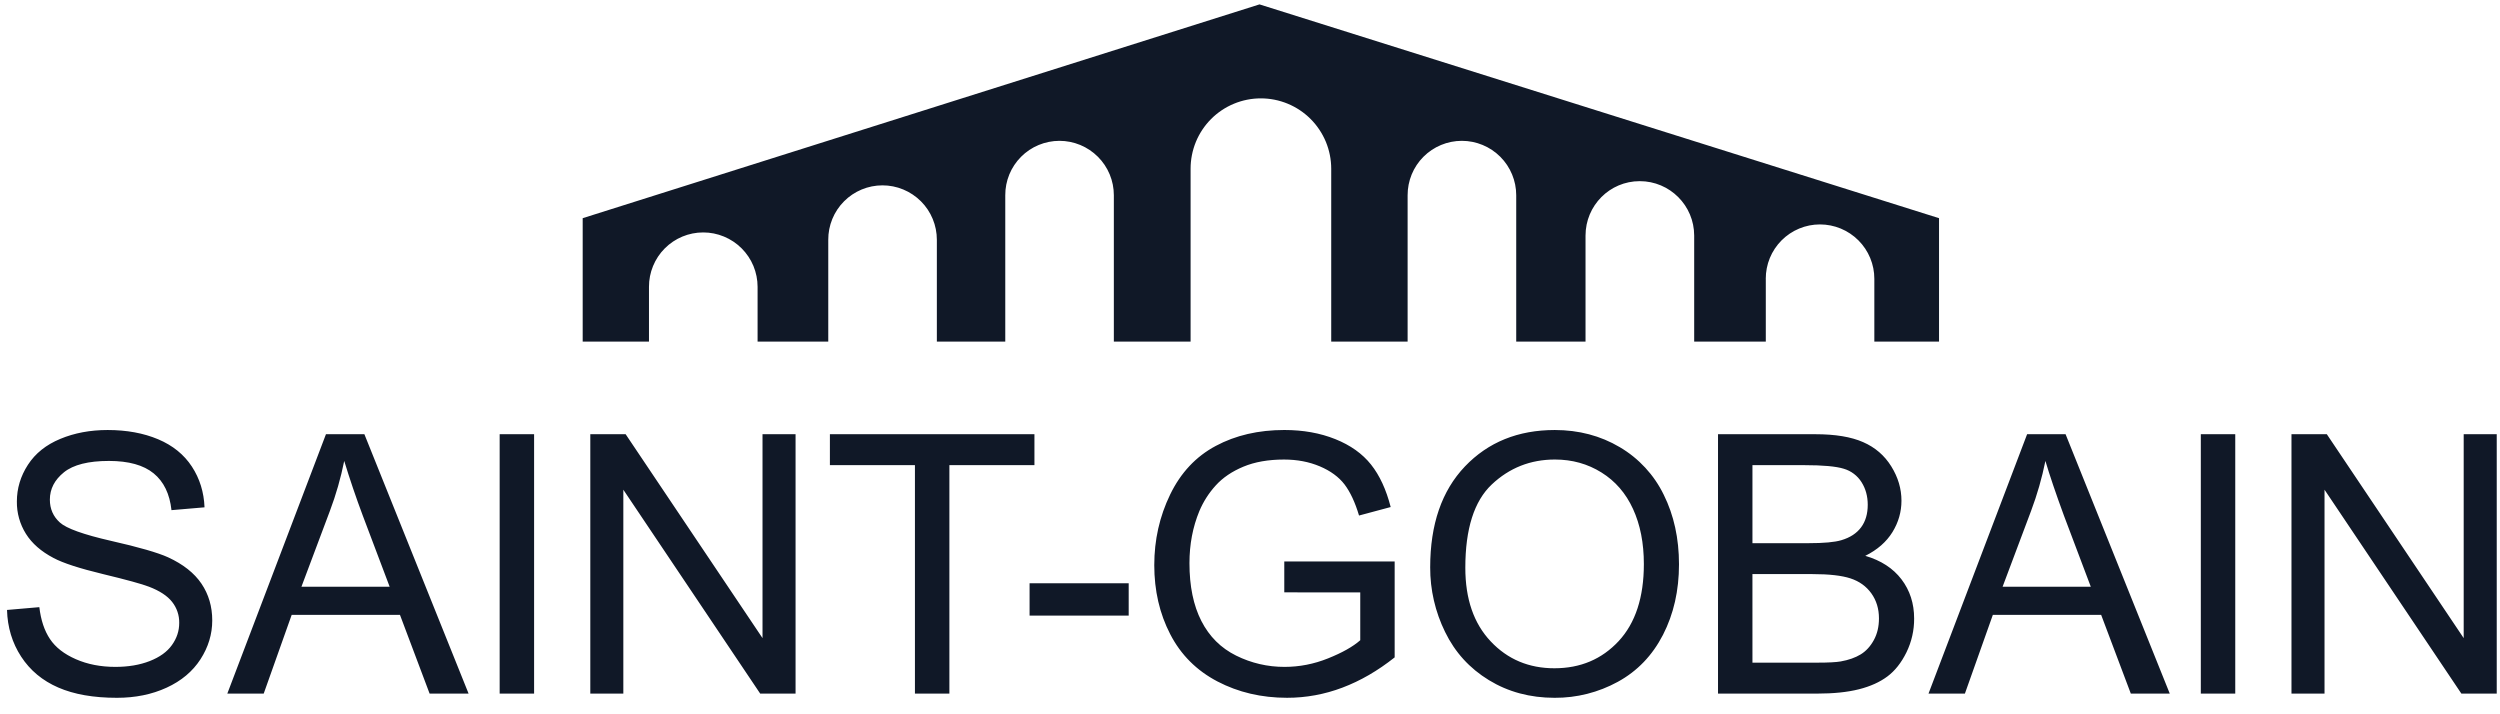 <svg width="147" height="42" viewBox="0 0 147 42" fill="none" xmlns="http://www.w3.org/2000/svg">
<path fill-rule="evenodd" clip-rule="evenodd" d="M103.827 16.395C103.826 15.976 103.907 15.56 104.066 15.172C104.226 14.784 104.46 14.432 104.756 14.134C105.052 13.837 105.404 13.601 105.791 13.44C106.178 13.279 106.593 13.196 107.013 13.196C107.433 13.196 107.849 13.279 108.237 13.439C108.625 13.6 108.978 13.836 109.275 14.133C109.572 14.43 109.808 14.783 109.968 15.171C110.129 15.559 110.212 15.975 110.211 16.395V20.086H114.015V12.829L74.059 0.258L34.262 12.829V20.085H38.16V16.867C38.158 16.448 38.24 16.032 38.399 15.644C38.558 15.256 38.792 14.903 39.088 14.606C39.384 14.308 39.736 14.072 40.123 13.911C40.511 13.75 40.926 13.667 41.345 13.667C41.766 13.666 42.182 13.749 42.57 13.91C42.959 14.071 43.312 14.306 43.609 14.604C43.906 14.901 44.142 15.254 44.303 15.642C44.463 16.03 44.546 16.447 44.546 16.867V20.085H48.702V14.1C48.7 13.68 48.781 13.264 48.94 12.876C49.099 12.488 49.334 12.135 49.63 11.838C49.925 11.54 50.277 11.305 50.665 11.143C51.052 10.982 51.467 10.899 51.887 10.899C52.307 10.898 52.724 10.981 53.112 11.142C53.5 11.303 53.853 11.539 54.151 11.836C54.448 12.133 54.684 12.486 54.844 12.875C55.005 13.263 55.087 13.679 55.087 14.1V20.085H59.11V11.48C59.108 11.061 59.189 10.645 59.348 10.257C59.508 9.869 59.742 9.517 60.038 9.22C60.334 8.922 60.685 8.687 61.072 8.526C61.46 8.365 61.875 8.282 62.294 8.281C62.714 8.281 63.13 8.364 63.519 8.524C63.907 8.685 64.26 8.921 64.557 9.218C64.854 9.515 65.09 9.867 65.251 10.256C65.412 10.644 65.494 11.06 65.494 11.48V20.085H70.007V9.925C70.006 9.382 70.112 8.844 70.318 8.342C70.525 7.839 70.829 7.383 71.212 6.998C71.596 6.614 72.051 6.308 72.553 6.1C73.054 5.892 73.592 5.784 74.135 5.784C74.679 5.784 75.217 5.891 75.72 6.099C76.222 6.307 76.679 6.612 77.063 6.996C77.448 7.381 77.753 7.838 77.961 8.34C78.169 8.843 78.276 9.381 78.276 9.925V20.085H82.768V11.48C82.767 11.061 82.848 10.645 83.007 10.257C83.167 9.869 83.401 9.516 83.698 9.219C83.994 8.922 84.345 8.686 84.733 8.525C85.12 8.364 85.535 8.282 85.955 8.281C86.803 8.281 87.617 8.618 88.217 9.218C88.817 9.818 89.154 10.632 89.154 11.48V20.085H93.229V13.853C93.229 12.086 94.651 10.652 96.418 10.652C98.185 10.652 99.618 12.086 99.618 13.853V20.085H103.829V16.395H103.827ZM0.413 35.865L2.313 35.701C2.403 36.462 2.611 37.088 2.939 37.576C3.265 38.065 3.772 38.46 4.46 38.761C5.147 39.062 5.922 39.213 6.782 39.213C7.545 39.213 8.219 39.099 8.805 38.87C9.389 38.641 9.825 38.329 10.109 37.93C10.396 37.531 10.538 37.099 10.538 36.631C10.547 36.181 10.399 35.743 10.119 35.39C9.841 35.036 9.386 34.738 8.755 34.497C8.349 34.34 7.453 34.092 6.065 33.758C4.677 33.423 3.705 33.108 3.146 32.808C2.42 32.427 1.879 31.955 1.525 31.389C1.168 30.82 0.983 30.161 0.992 29.489C0.992 28.72 1.208 28 1.642 27.33C2.076 26.66 2.712 26.151 3.546 25.806C4.379 25.458 5.308 25.285 6.328 25.285C7.452 25.285 8.443 25.468 9.301 25.83C10.159 26.193 10.819 26.727 11.282 27.434C11.744 28.14 11.991 28.939 12.026 29.831L10.083 29.997C9.979 29.042 9.631 28.321 9.036 27.834C8.443 27.348 7.565 27.103 6.404 27.103C5.196 27.103 4.315 27.326 3.762 27.769C3.209 28.215 2.932 28.751 2.932 29.378C2.932 29.923 3.129 30.37 3.519 30.722C3.904 31.073 4.909 31.433 6.534 31.804C8.159 32.172 9.275 32.494 9.884 32.77C10.77 33.178 11.424 33.695 11.847 34.321C12.268 34.945 12.48 35.666 12.48 36.481C12.48 37.29 12.249 38.051 11.788 38.766C11.325 39.481 10.662 40.038 9.796 40.435C8.931 40.833 7.957 41.031 6.874 41.031C5.503 41.031 4.353 40.83 3.425 40.426C2.498 40.024 1.77 39.418 1.243 38.609C0.717 37.801 0.44 36.885 0.413 35.865ZM13.366 40.784L19.166 25.532H21.426L27.553 40.784H25.261L23.518 36.154H17.151L15.506 40.784H13.366ZM17.724 34.501H22.912L21.329 30.311C20.933 29.253 20.57 28.183 20.24 27.103C20.039 28.104 19.758 29.087 19.398 30.042L17.724 34.501ZM29.38 40.784V25.532H31.405V40.784H29.38ZM34.71 40.784V25.532H36.788L44.836 37.521V25.532H46.779V40.784H44.7L36.652 28.795V40.784H34.71ZM53.798 40.784V27.351H48.798V25.532H60.825V27.351H55.824V40.784H53.798ZM60.539 36.196V34.295H66.367V36.196H60.539ZM75.516 34.831V33.013H82.006V38.654C81.012 39.443 79.988 40.036 78.93 40.434C77.891 40.828 76.79 41.031 75.679 41.03C74.176 41.03 72.812 40.71 71.587 40.07C70.36 39.428 69.434 38.503 68.809 37.291C68.183 36.081 67.871 34.725 67.871 33.23C67.871 31.748 68.182 30.366 68.804 29.081C69.425 27.797 70.32 26.842 71.489 26.219C72.654 25.595 73.999 25.284 75.52 25.284C76.625 25.284 77.622 25.462 78.517 25.821C79.407 26.178 80.108 26.677 80.615 27.315C81.124 27.954 81.508 28.787 81.772 29.814L79.911 30.313C79.68 29.538 79.395 28.929 79.059 28.485C78.719 28.043 78.234 27.687 77.603 27.42C76.97 27.154 76.272 27.021 75.501 27.021C74.581 27.021 73.783 27.16 73.11 27.441C72.438 27.721 71.896 28.09 71.484 28.545C71.08 28.989 70.755 29.498 70.522 30.051C70.133 30.991 69.94 32.011 69.94 33.113C69.94 34.468 70.173 35.602 70.641 36.516C71.109 37.428 71.789 38.106 72.685 38.55C73.569 38.99 74.544 39.217 75.532 39.213C76.406 39.213 77.258 39.047 78.089 38.713C78.92 38.38 79.552 38.025 79.983 37.646V34.832L75.516 34.831ZM84.095 33.359C84.095 30.834 84.775 28.858 86.138 27.427C87.502 25.999 89.264 25.285 91.421 25.285C92.831 25.285 94.106 25.621 95.239 26.291C96.362 26.951 97.264 27.927 97.832 29.099C98.426 30.3 98.725 31.661 98.725 33.183C98.725 34.728 98.41 36.108 97.785 37.326C97.157 38.544 96.272 39.466 95.125 40.092C93.987 40.715 92.709 41.039 91.411 41.031C89.97 41.031 88.683 40.685 87.549 39.993C86.414 39.301 85.553 38.356 84.971 37.159C84.39 35.977 84.09 34.676 84.095 33.359ZM86.161 33.385C86.161 35.218 86.657 36.66 87.654 37.714C88.648 38.769 89.896 39.294 91.399 39.294C92.929 39.294 94.186 38.762 95.177 37.698C96.163 36.635 96.659 35.123 96.659 33.168C96.659 31.931 96.447 30.851 96.022 29.927C95.601 29.005 94.981 28.289 94.167 27.782C93.353 27.274 92.443 27.02 91.429 27.02C89.991 27.02 88.751 27.51 87.715 28.488C86.678 29.466 86.161 31.098 86.161 33.385ZM101.019 40.784V25.532H106.746C107.914 25.532 108.848 25.687 109.551 25.997C110.257 26.305 110.809 26.781 111.207 27.423C111.607 28.066 111.806 28.739 111.806 29.441C111.806 30.095 111.632 30.709 111.277 31.287C110.922 31.862 110.391 32.329 109.678 32.683C110.6 32.953 111.311 33.413 111.806 34.063C112.302 34.715 112.551 35.483 112.551 36.37C112.556 37.059 112.402 37.74 112.099 38.359C111.797 38.972 111.423 39.445 110.978 39.776C110.533 40.108 109.976 40.36 109.305 40.529C108.635 40.699 107.815 40.784 106.842 40.784L101.019 40.784ZM103.044 31.939H106.346C107.239 31.939 107.884 31.881 108.272 31.763C108.785 31.611 109.172 31.359 109.433 31.007C109.694 30.654 109.823 30.213 109.823 29.681C109.823 29.178 109.702 28.735 109.458 28.351C109.219 27.97 108.849 27.69 108.417 27.563C107.965 27.422 107.194 27.351 106.096 27.351H103.044V31.939ZM103.044 38.964H106.86C107.513 38.964 107.973 38.939 108.236 38.892C108.705 38.809 109.094 38.67 109.408 38.479C109.722 38.286 109.981 38.005 110.182 37.636C110.384 37.268 110.483 36.842 110.483 36.36C110.483 35.796 110.333 35.305 110.034 34.888C109.733 34.47 109.323 34.178 108.807 34.009C108.29 33.84 107.546 33.757 106.575 33.757H103.043L103.044 38.964ZM113.396 40.784L119.194 25.532H121.456L127.582 40.784H125.292L123.548 36.154H117.179L115.536 40.784H113.396ZM117.752 34.501H122.939L121.357 30.311C120.885 29.024 120.522 27.956 120.27 27.103C120.068 28.104 119.786 29.087 119.427 30.042L117.752 34.501ZM129.408 40.784V25.532H131.433V40.784H129.408ZM134.739 40.784V25.532H136.817L144.865 37.521V25.532H146.808V40.784H144.729L136.682 28.795V40.784H134.739Z" fill="#101827"/>
</svg>
